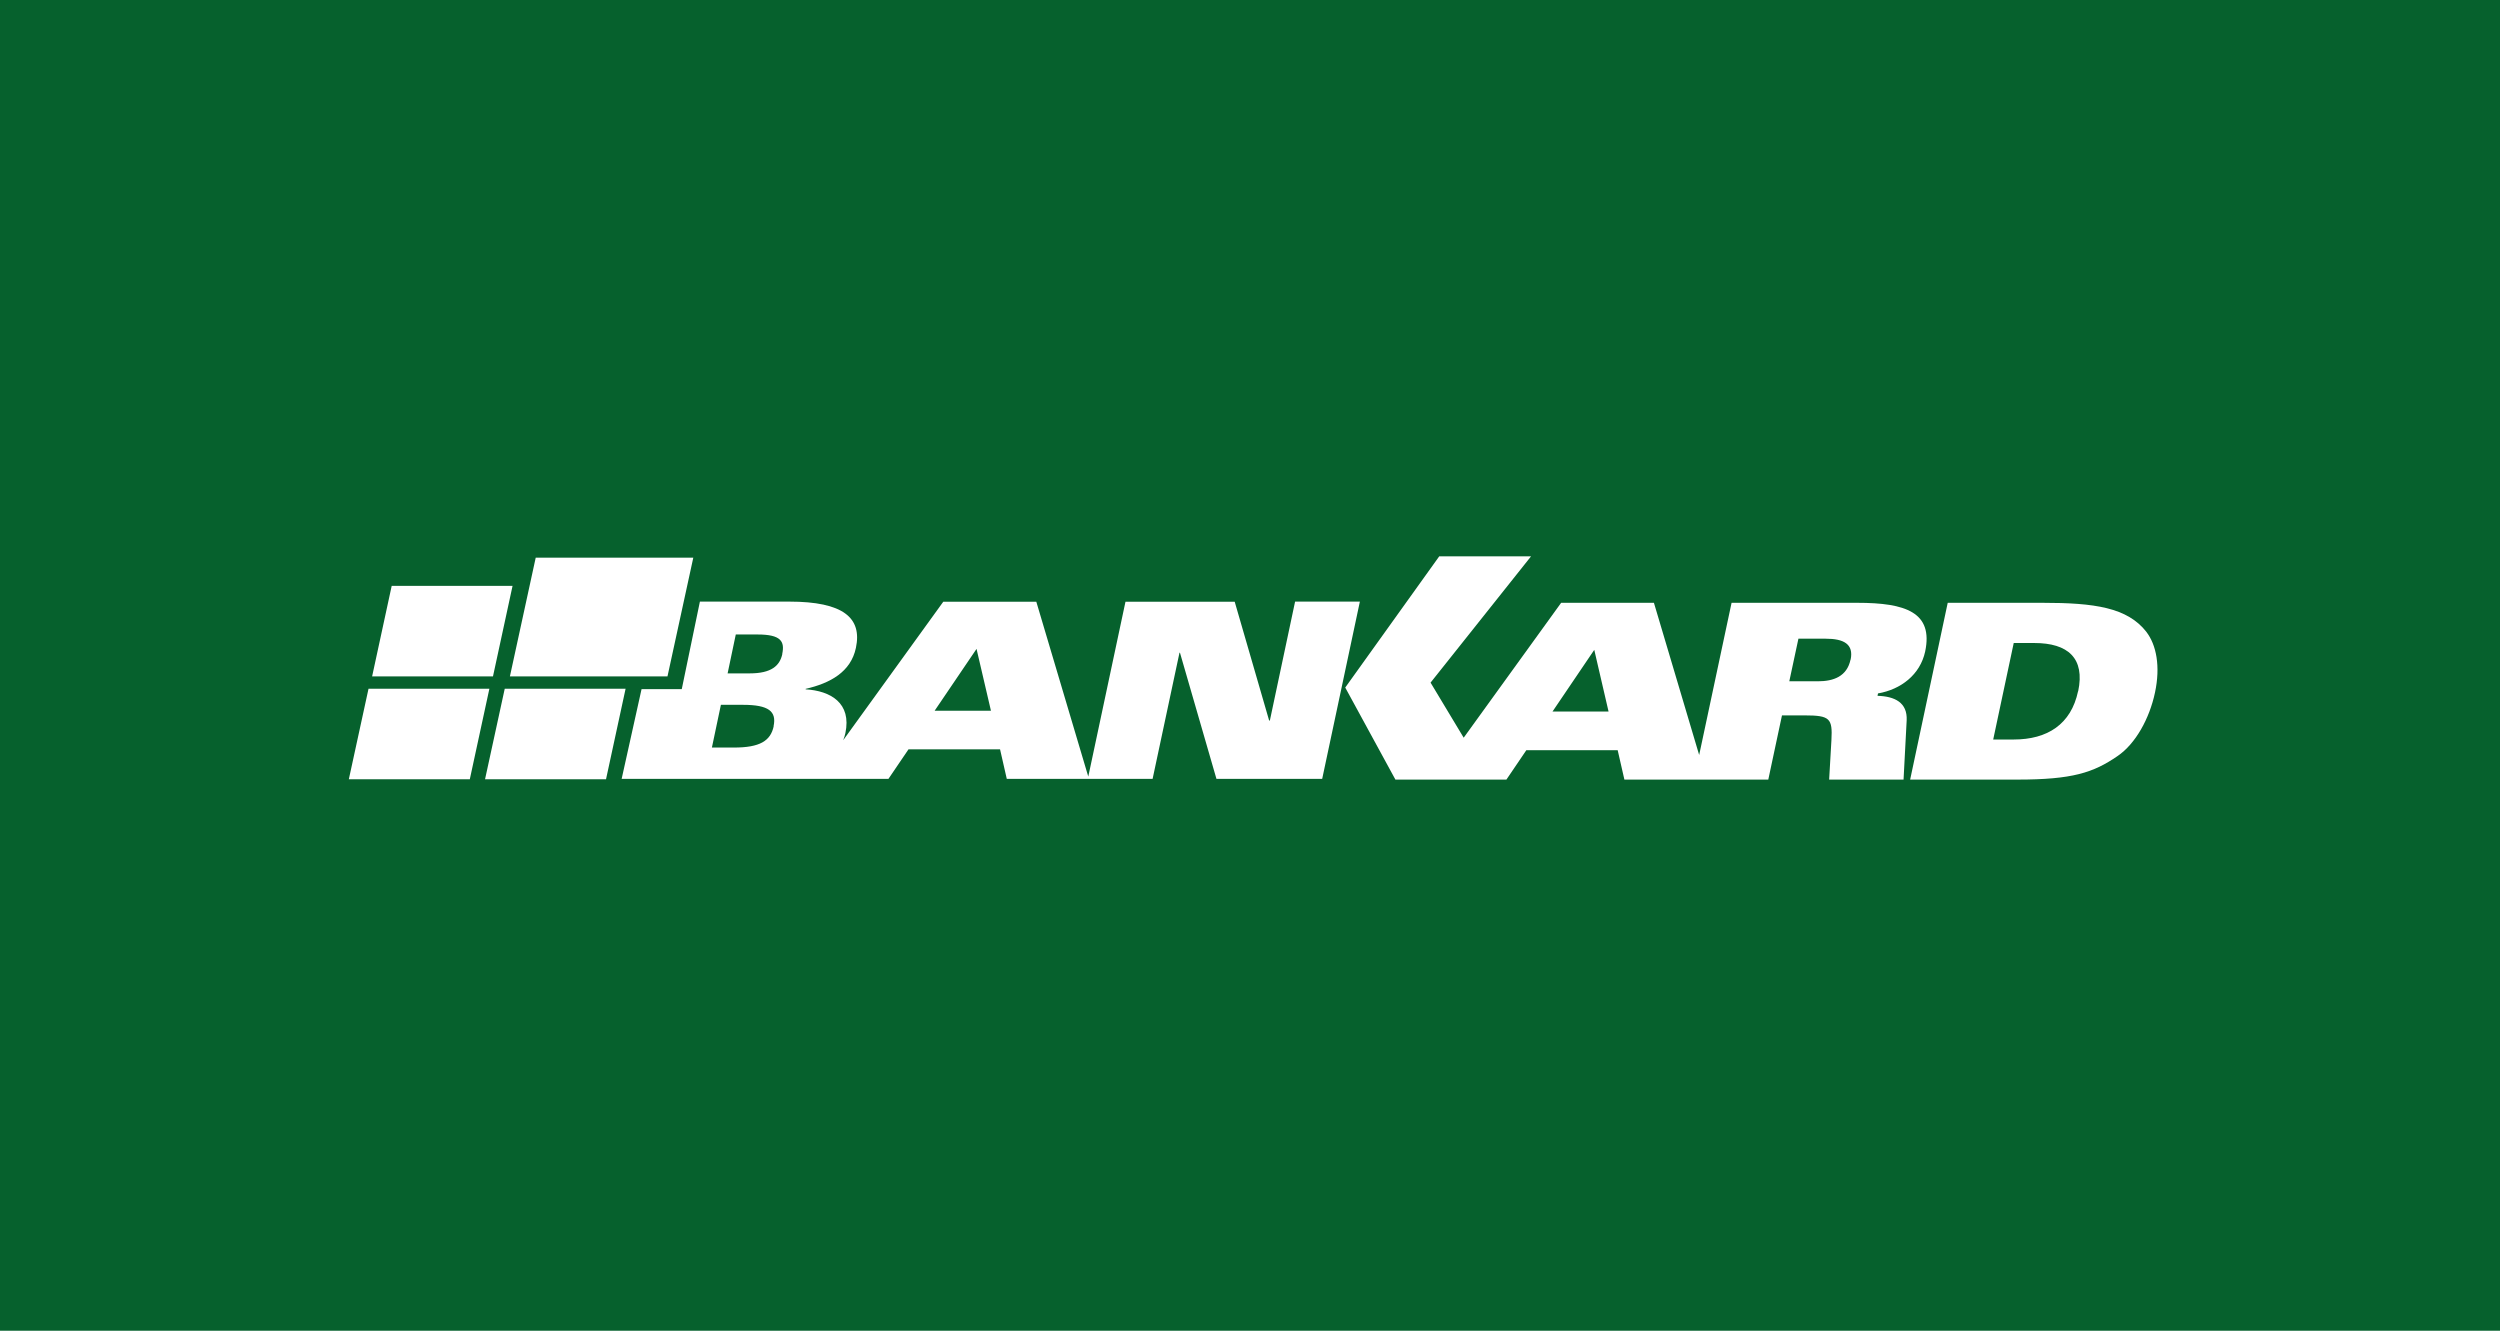 <svg width="387" height="206" viewBox="0 0 387 206" fill="none" xmlns="http://www.w3.org/2000/svg">
<rect width="387" height="206" fill="#06612D"/>
<g clip-path="url(#clip0_588_107230)">
<path d="M200.476 93.147L196.574 111.54H196.463L191.131 93.147H174.224L168.465 120.217L160.42 93.147H146.021L130.527 114.587C130.657 114.234 130.787 113.881 130.861 113.51C131.864 108.809 128.539 106.933 124.712 106.71V106.636C128.52 105.762 131.716 104.016 132.496 100.282C133.481 95.637 130.527 93.129 122.185 93.129H108.344L105.538 106.673H99.314L96.231 120.57H137.531L140.634 115.999H154.809L155.85 120.57H178.423L182.584 101.043H182.659L188.307 120.57H204.674L210.508 93.129H200.476V93.147ZM119.77 112.414C119.287 114.699 117.615 115.721 113.62 115.721H110.202L111.595 109.107H115.014C119.008 109.107 120.234 110.128 119.751 112.414M121.107 101.229C120.717 103.069 119.398 104.239 116.054 104.239H112.635L113.899 98.219H117.28C120.903 98.219 121.498 99.297 121.089 101.229M144.684 110.017L151.168 100.449L153.397 110.017H144.702H144.684Z" fill="white"/>
<path d="M79.343 90.695H60.634L57.605 104.704H76.314L79.343 90.695Z" fill="white"/>
<path d="M57.047 106.617L54 120.626H72.727L75.756 106.617H57.047Z" fill="white"/>
<path d="M78.133 106.617L75.086 120.626H93.813L96.842 106.617H78.133Z" fill="white"/>
<path d="M103.327 104.704L107.322 86.33H82.928L78.934 104.704H103.327Z" fill="white"/>
<path d="M290.639 107.732L290.713 107.342C294.243 106.729 297.234 104.462 298.015 100.858C299.297 94.783 294.986 93.315 287.518 93.315H268.047L263.031 116.873L256.027 93.315H241.665L226.579 114.197L221.452 105.67L237.002 86.125H222.789L208.242 106.432L216.008 120.681H233.193L236.277 116.13H250.416L251.456 120.681H273.732L275.85 110.742H279.343C283.282 110.742 283.69 111.206 283.505 114.569L283.152 120.681H294.67L295.153 111.504C295.284 108.735 293.277 107.788 290.639 107.713M240.328 110.147L246.793 100.598L249.004 110.147H240.328ZM286.459 102.121C285.901 104.704 283.858 105.465 281.387 105.465H276.983L278.395 98.87H282.613C285.418 98.87 286.979 99.706 286.477 102.121" fill="white"/>
<path d="M332.273 97.829C329.319 94.039 324.247 93.314 316.165 93.314H301.507L295.691 120.681H312.319C320.773 120.681 324.043 119.622 327.795 117.039C330.582 115.144 332.737 111.243 333.592 107.211C334.465 103.124 333.796 99.817 332.254 97.811M321.683 107.007C320.605 112.116 316.945 114.476 311.725 114.476H308.548L311.725 99.538H314.902C320.141 99.538 322.779 101.898 321.702 107.007" fill="white"/>
</g>
<defs>
<clipPath id="clip0_588_107230">
<rect width="280" height="34.575" fill="white" transform="translate(54 86.125)"/>
</clipPath>
</defs>
</svg>
